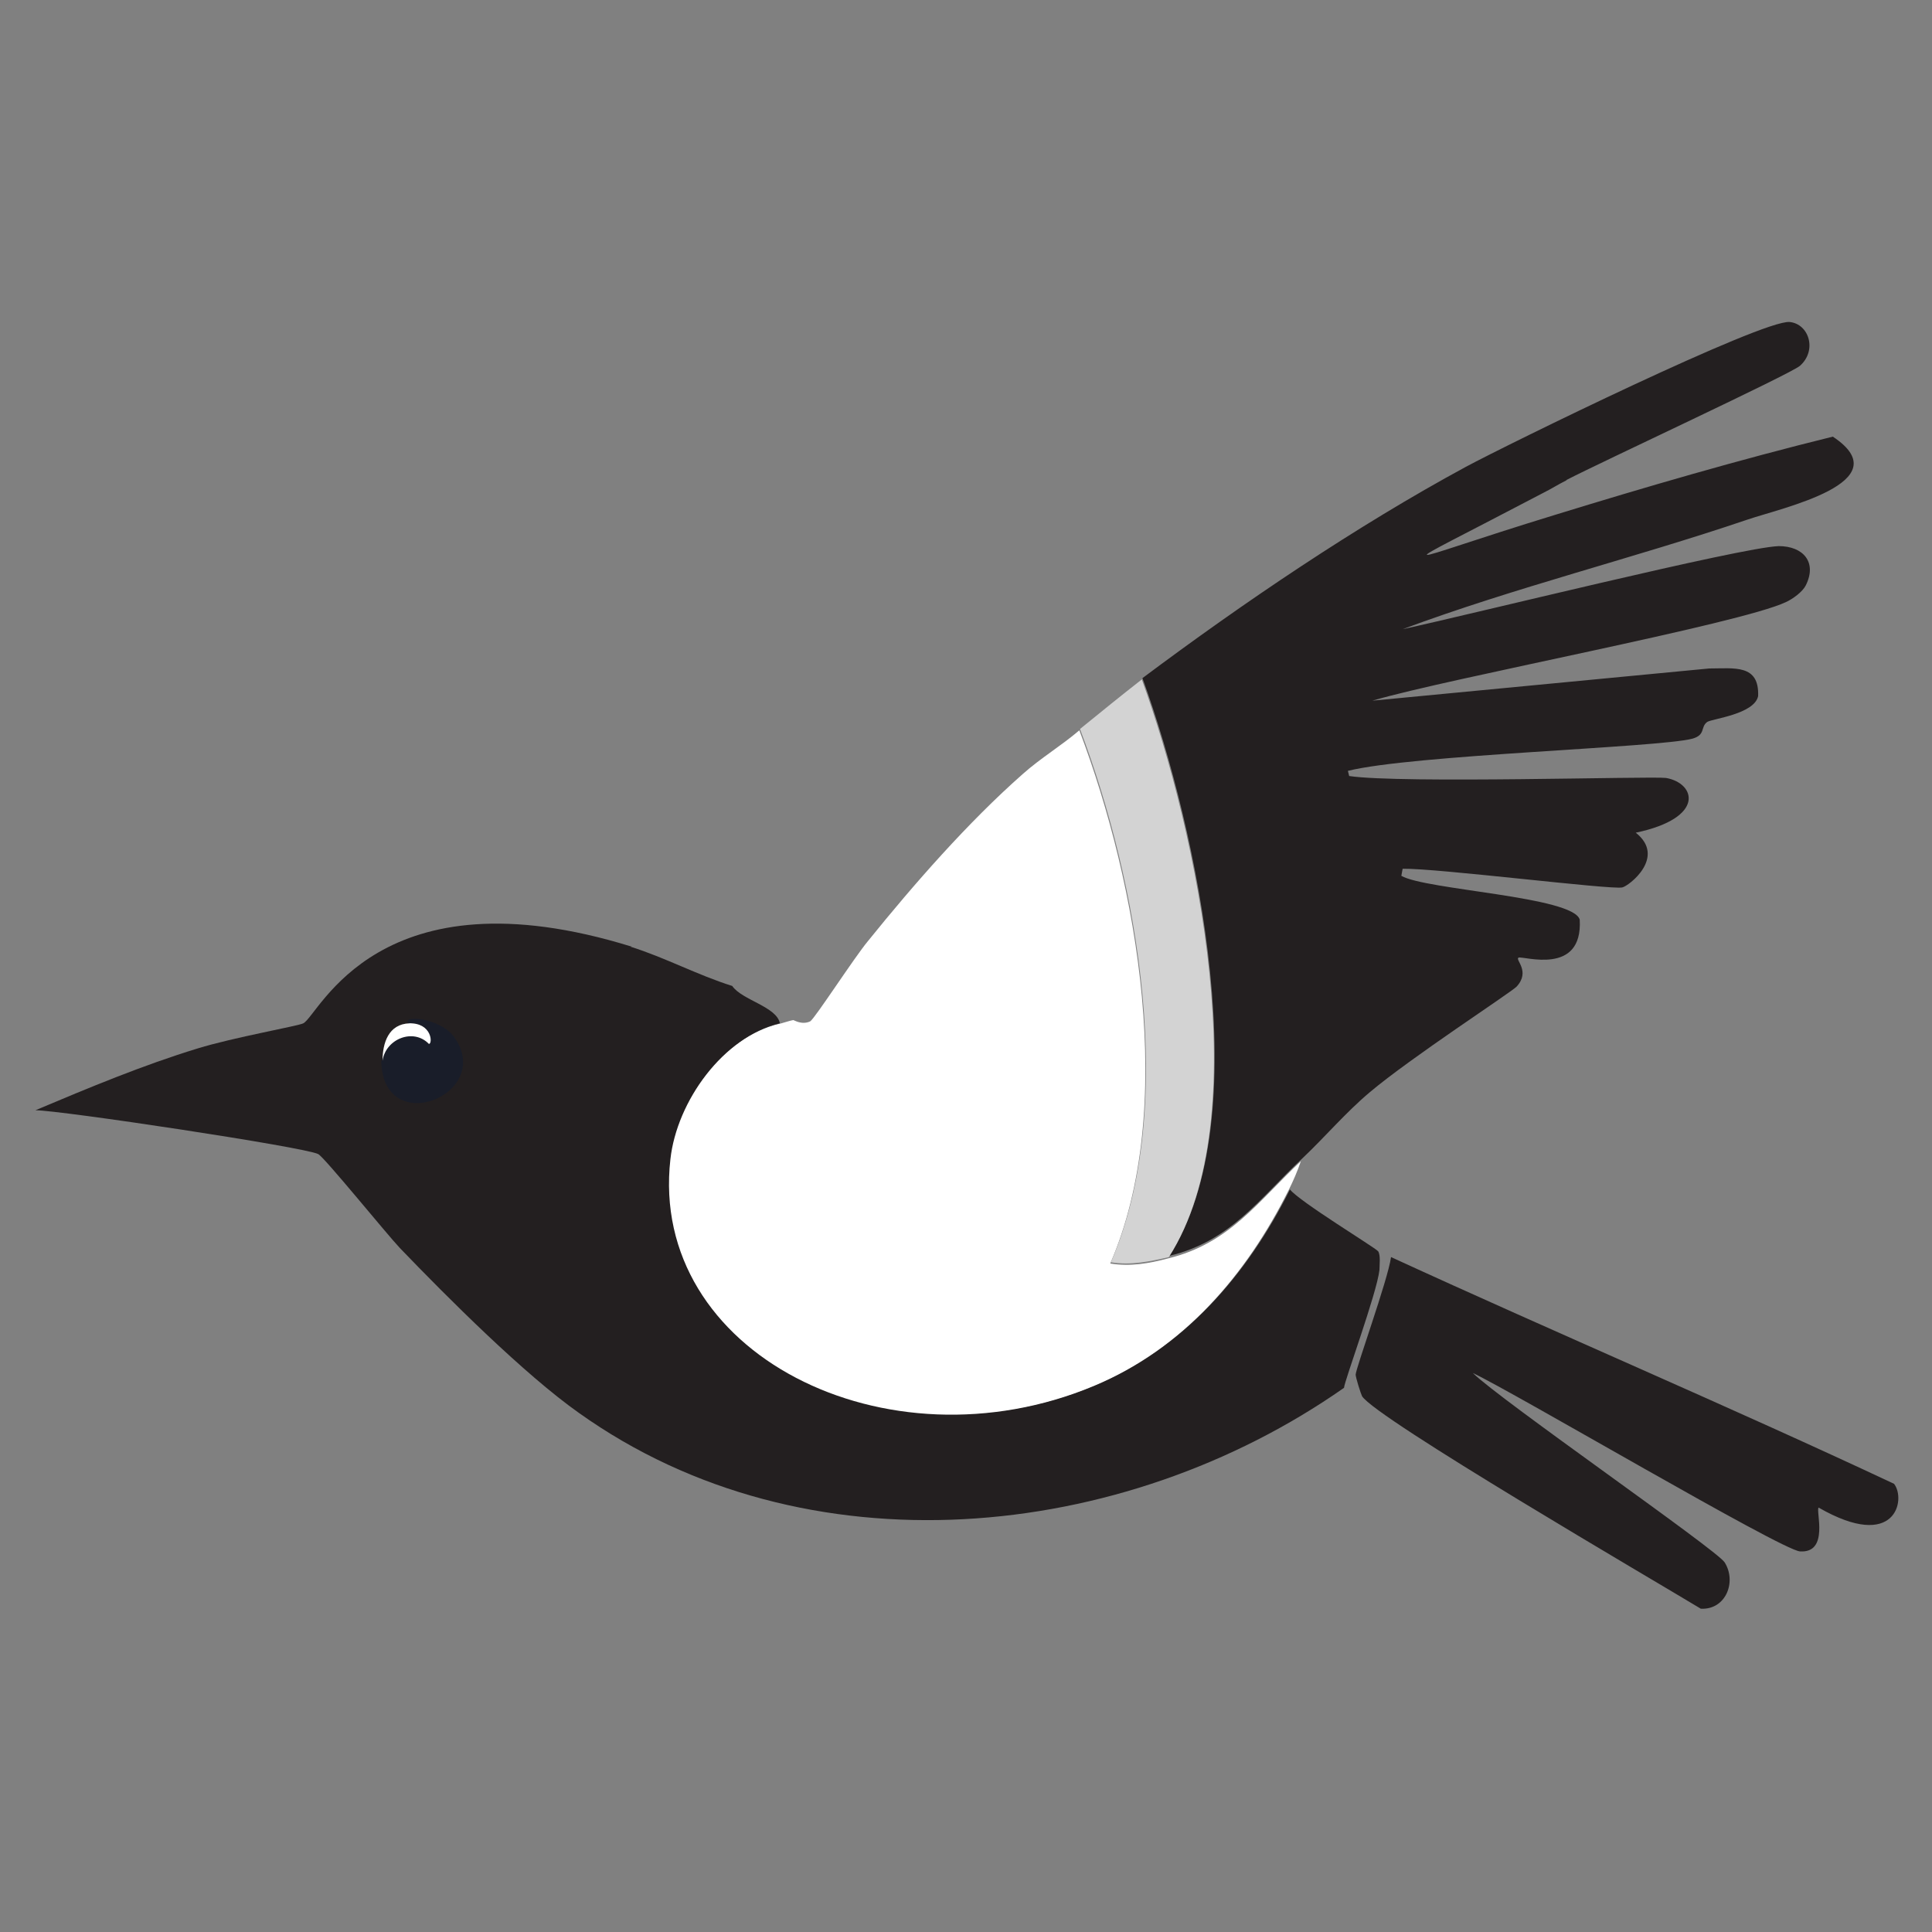 <?xml version="1.0" encoding="UTF-8"?><svg id="Layer_1" xmlns="http://www.w3.org/2000/svg" viewBox="0 0 300 300"><rect x="0" y="0" width="300" height="300" fill="#808080" stroke="none"/><defs><style>.cls-1{fill:#231f20;}.cls-1,.cls-2,.cls-3,.cls-4{stroke-width:0px;}.cls-2{fill:#d3d3d3;}.cls-3{fill:#191d29;}.cls-4{fill:#fff;}</style></defs><path class="cls-1" d="M210.5,213.5c0-1,5-14.7,5.5-18.3,25.9,11.9,52.3,23.1,78.1,35.2,1.9,2.4.3,10.6-11.7,3.7-.5.4,1.7,7.1-2.9,6.8-2.9-.2-44.4-24.7-50.8-27.7,4.4,4.3,37.8,27.4,39.1,29.4,1.9,3,.2,7.4-3.7,7.2-7.1-4.3-50.5-29.6-52.6-33-.2-.4-1-2.9-1-3.4Z"/><path class="cls-4" d="M167.6,113.4c9.1,24,15.2,58.8,4.8,82.8,3.1.5,6,0,9-.8,9.5-2.3,13.9-8.8,20.6-15.1-.5,1.5-1.2,3.1-1.9,4.5-6.6,13.2-16.4,24.7-30.4,30.5-32.3,13.5-69.2-5.1-65.8-35.2,1-8.9,8.2-19,17-21.1.6-.1,1.6-.5,2.3-.6.1,0,1.3.8,2.6.2.7-.4,6.9-10,9-12.5,7.1-8.8,15.5-18.4,24-25.9,2.8-2.5,6-4.4,8.8-6.8Z"/><path class="cls-1" d="M243.2,74.6c-1.2.6-2.3,1.3-3.5,1.9-25.9,13.6-22.9,11,1.6,3.5,14.3-4.4,28.7-8.6,43.3-12.2,10.7,7.1-8.1,11.1-13.3,12.9-17.7,6-36,10.5-53.5,17,10.2-2.2,52.5-12.7,58.4-12.9,3.8,0,6,2.5,4.2,6.1-.5,1-2,2.1-3.1,2.6-7.2,3.4-52.3,11.8-64.2,15.3q26.1-2.5,52.3-5c3.9,0,7.8-.7,7.6,4.3-.6,2.8-7.1,3.5-7.9,4-1.1.8-.2,2-2.3,2.6-5.3,1.4-43.5,2.5-53.5,5l.2.8c8.1,1.2,46.8,0,49.2.3,4.6.8,6.2,6.2-4.7,8.5,4.8,3.8-1.1,8.3-2.1,8.5-1.7.4-28.8-3-34.1-2.9l-.2,1.1c3.8,2.2,26.7,3.2,27.7,6.8.5,8.8-8.8,5.6-9.5,5.9-.6.3,1.9,2.1-.3,4.5-1,1-16.4,11-22.8,16.4-3.8,3.2-6.9,6.9-10.5,10.3-6.7,6.3-11.1,12.8-20.6,15.1,13.8-21.6,4.4-66-4.2-89.7,15.5-11.6,33.2-23.6,50.2-32.8,6.5-3.5,46.1-22.9,50.3-22.5,3,.3,4.3,4.4,1.6,6.8-1.5,1.3-31,15-36.2,17.7Z"/><path class="cls-2" d="M181.5,195.2c-3,.7-6,1.3-9,.8,10.4-24,4.3-58.8-4.8-82.8,3.2-2.6,6.4-5.2,9.6-7.7,8.6,23.7,18,68.1,4.2,89.7Z"/><path class="cls-1" d="M97.9,147c5.4,1.7,10.4,4.4,15.8,6.1,1.5,2.2,6.9,3.2,7.4,5.8-8.8,2.1-16,12.1-17,21.1-3.4,30.1,33.5,48.7,65.8,35.2,13.9-5.8,23.8-17.3,30.4-30.5,1.5,1.9,13.2,9,13.7,9.6.4.6.2,2.2.2,2.9-.4,3.6-5.5,17.4-5.5,18.3-34.4,24.1-83.6,29-118.8,3.9-8.5-6-20.4-17.9-27.8-25.6-2-2.1-11.8-14.2-12.7-14.6-2.2-1.1-40.1-6.8-43.9-6.8,8.3-3.5,16.7-7,25.2-9.6,5.5-1.7,15.7-3.5,16.4-3.9,2.5-1.3,11.6-24.1,51-11.9Z"/><path class="cls-3" d="M59.3,164.7c.6-3.4,4.9-5.1,7.2-2.6.7,0,.6-3.4-3.1-3.2-1.1-1.3,4.9-.9,7.1,2.1,6.4,8.9-11.1,16-11.3,3.7Z"/><path class="cls-4" d="M63.5,158.9c3.6-.1,3.7,3.2,3.1,3.2-2.4-2.5-6.7-.8-7.2,2.6,0-2.7.9-5.7,4.2-5.8Z"/></svg>